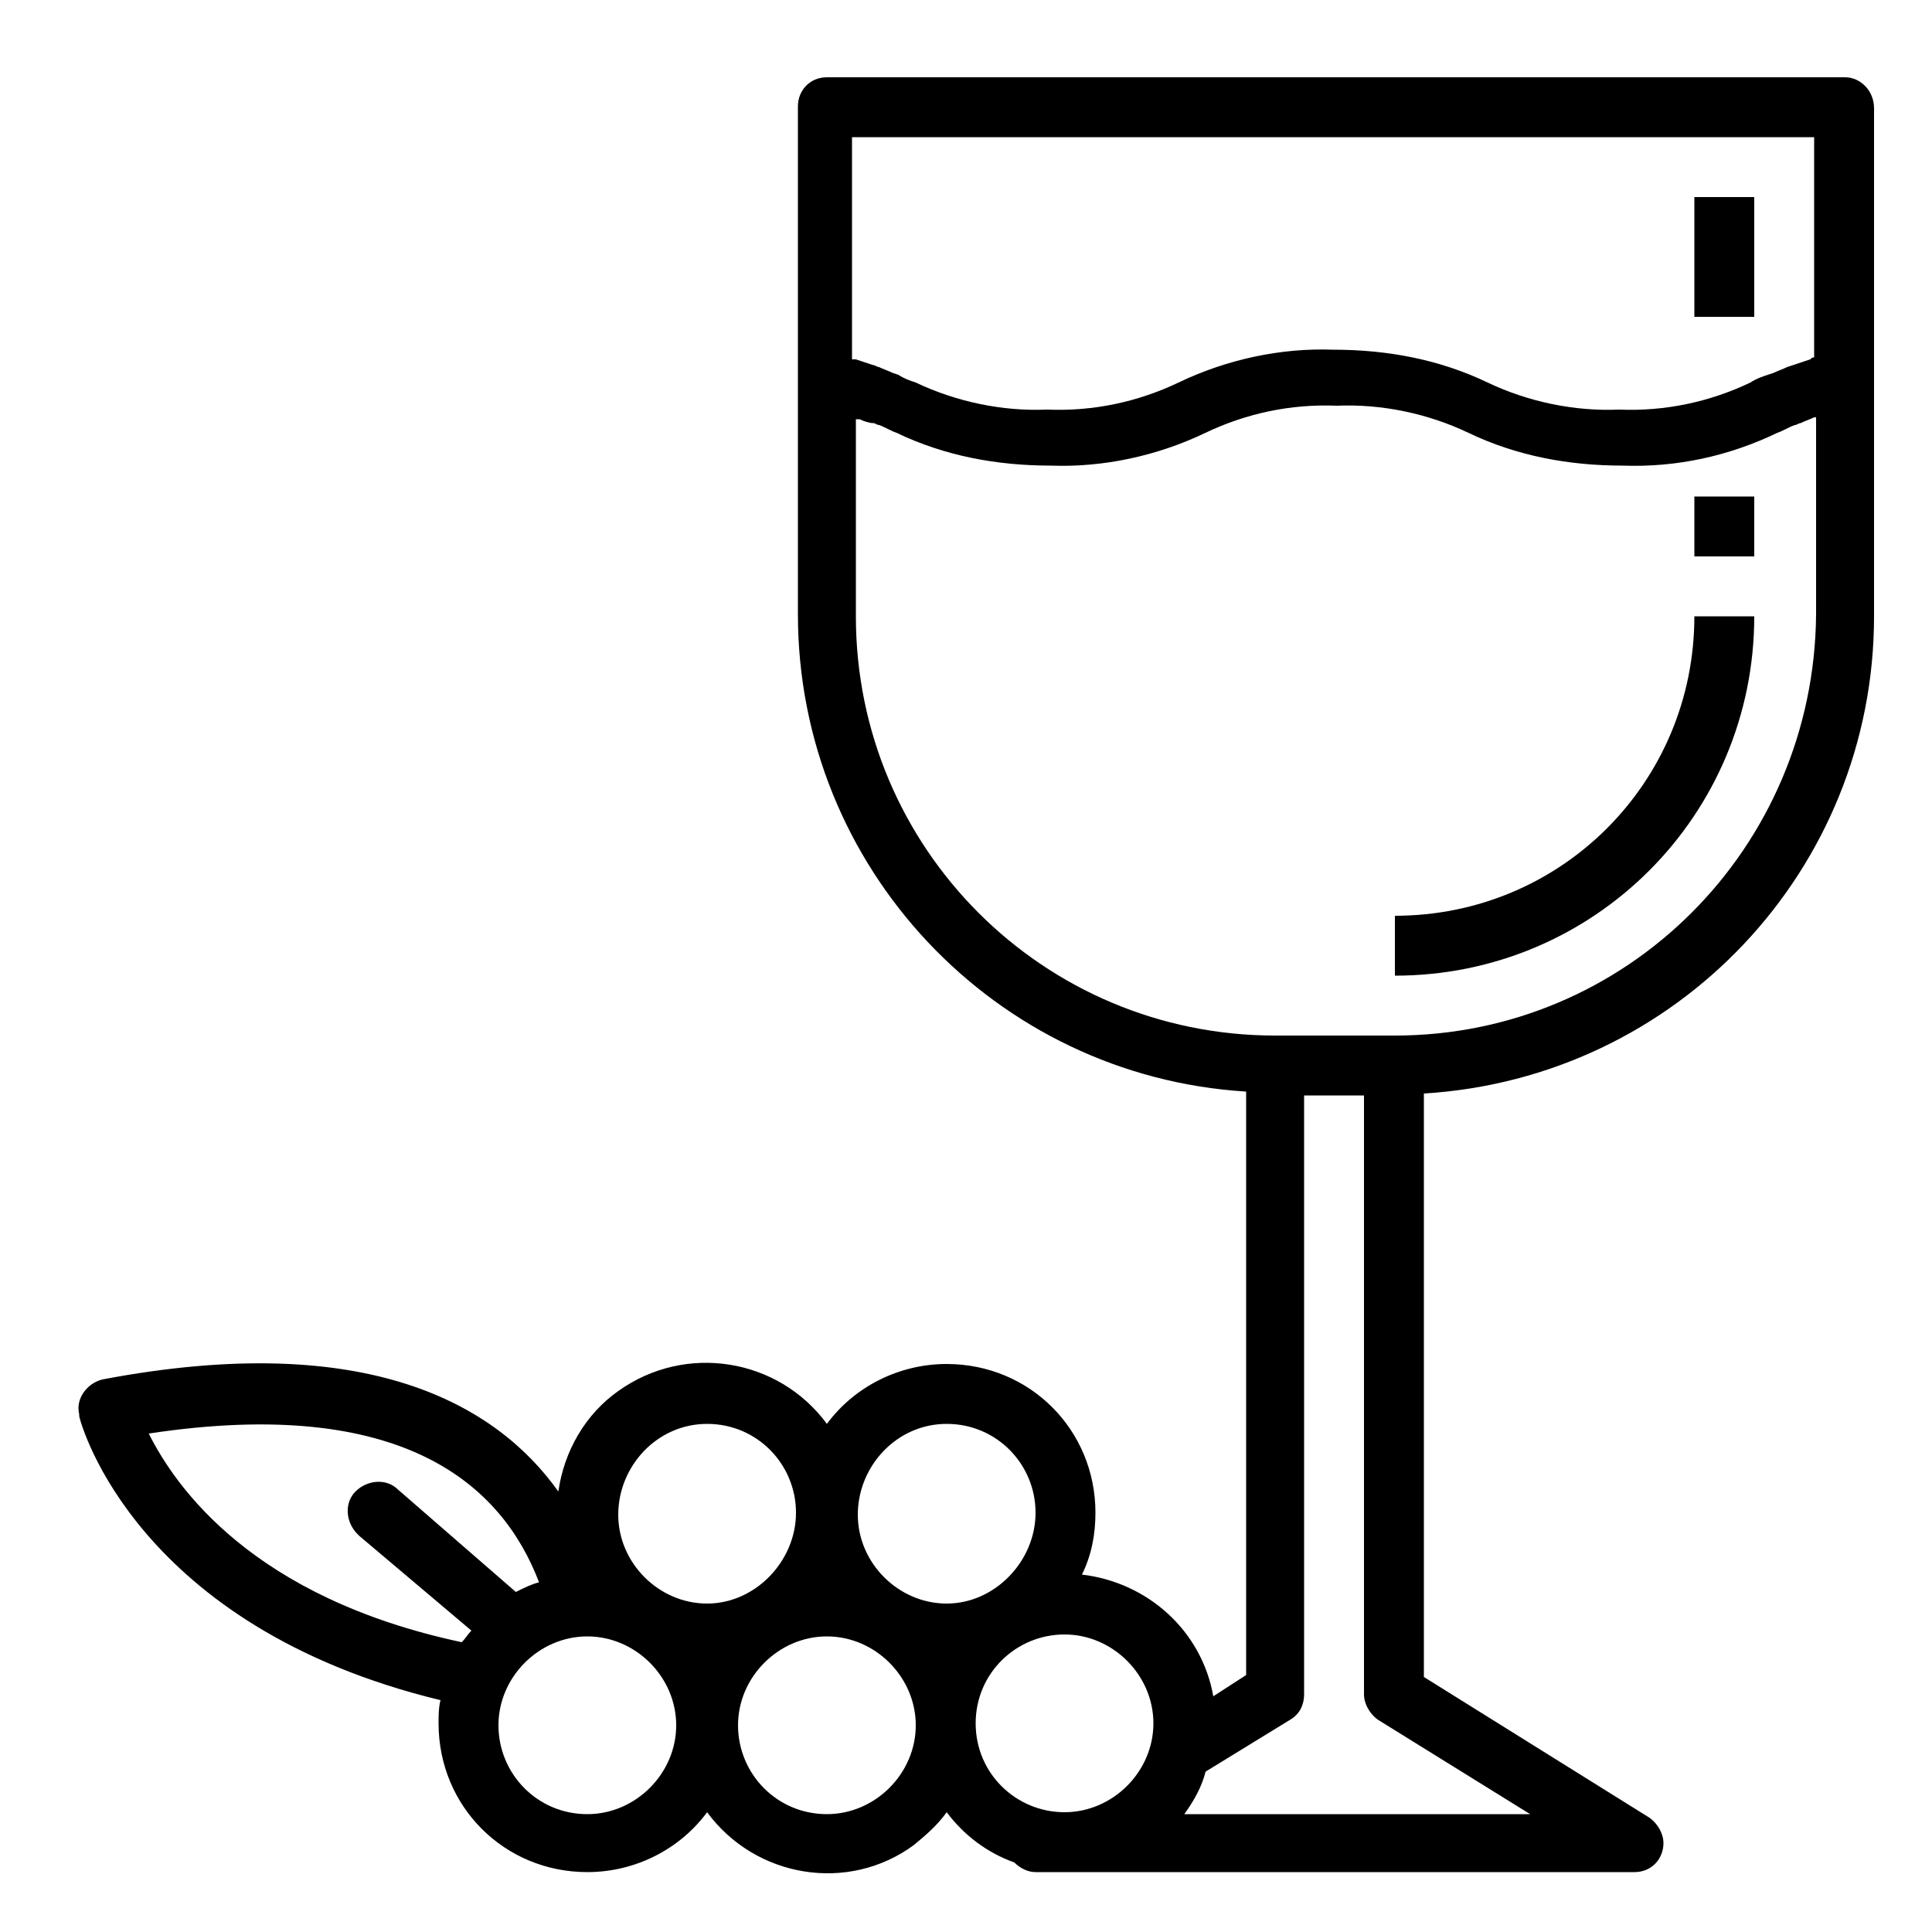 <?xml version="1.0" encoding="utf-8"?>
<!-- Generator: Adobe Illustrator 22.1.0, SVG Export Plug-In . SVG Version: 6.00 Build 0)  -->
<svg version="1.1" id="Capa_2" xmlns="http://www.w3.org/2000/svg" xmlns:xlink="http://www.w3.org/1999/xlink" x="0px" y="0px"
	 viewBox="0 0 100 100" style="enable-background:new 0 0 100 100;" xml:space="preserve">
<g>
	<path d="M72.2,47.4v3.1c10.3,0,18.6-8.3,18.6-18.6h-3.1C87.7,40.5,80.8,47.4,72.2,47.4z"/>
	<path d="M95.5,4H42.8c-0.9,0-1.5,0.7-1.5,1.5v26.3c0,13.1,10.2,23.9,23.2,24.7v30.2l-1.7,1.1c-0.6-3.4-3.4-5.9-6.8-6.3
		c0.5-1,0.7-2.1,0.7-3.2c0-4.3-3.4-7.7-7.7-7.7c-2.5,0-4.8,1.2-6.2,3.1c-2.5-3.4-7.3-4.2-10.8-1.7c-1.7,1.2-2.8,3.1-3.1,5.2
		c-3.2-4.5-9.9-8.4-23.6-5.8c-0.8,0.2-1.4,1-1.2,1.8c0,0,0,0.1,0,0.1c0.1,0.5,3,10.9,18.7,14.7c-0.1,0.4-0.1,0.8-0.1,1.2
		c0,4.3,3.4,7.7,7.7,7.7c2.5,0,4.8-1.2,6.2-3.1c2.5,3.4,7.3,4.2,10.7,1.7c0.6-0.5,1.2-1,1.7-1.7c0.9,1.2,2.1,2.1,3.5,2.6
		c0.3,0.3,0.7,0.5,1.1,0.5h31c0.9,0,1.5-0.7,1.5-1.5c0-0.5-0.3-1-0.7-1.3l-11.7-7.3V56.6C86.8,55.8,97,45,97,31.9V5.6
		C97,4.7,96.3,4,95.5,4z M44.3,7.1h49.6v11.4l0,0c-0.1,0-0.1,0-0.2,0.1c-0.3,0.1-0.6,0.2-0.9,0.3l-0.3,0.1c-0.2,0.1-0.5,0.2-0.7,0.3
		l-0.3,0.1c-0.3,0.1-0.6,0.2-0.9,0.4c-2.1,1-4.4,1.5-6.8,1.4c-2.3,0.1-4.7-0.4-6.8-1.4c-2.5-1.2-5.2-1.7-8-1.7
		c-2.7-0.1-5.5,0.5-8,1.7c-2.1,1-4.4,1.5-6.8,1.4c-2.3,0.1-4.7-0.4-6.8-1.4c-0.3-0.1-0.6-0.2-0.9-0.4l-0.3-0.1
		c-0.2-0.1-0.5-0.2-0.7-0.3c-0.1,0-0.2-0.1-0.3-0.1c-0.3-0.1-0.6-0.2-0.9-0.3c-0.1,0-0.1,0-0.2,0l0,0V7.1z M49,73.7
		c2.6,0,4.6,2.1,4.6,4.6S51.5,83,49,83s-4.6-2.1-4.6-4.6S46.4,73.7,49,73.7z M36.6,73.7c2.6,0,4.6,2.1,4.6,4.6S39.1,83,36.6,83
		s-4.6-2.1-4.6-4.6S34,73.7,36.6,73.7z M7.7,74.2c13.2-2,18.3,2.7,20.2,7.7c-0.4,0.1-0.8,0.3-1.2,0.5l-6.1-5.3
		c-0.6-0.6-1.6-0.5-2.2,0.1c-0.6,0.6-0.5,1.6,0.1,2.2c0,0,0.1,0.1,0.1,0.1l5.8,4.9c-0.2,0.2-0.3,0.4-0.5,0.6
		C13.1,82.7,9.1,77,7.7,74.2z M30.4,93.9c-2.6,0-4.6-2.1-4.6-4.6s2.1-4.6,4.6-4.6s4.6,2.1,4.6,4.6S32.9,93.9,30.4,93.9z M42.8,93.9
		c-2.6,0-4.6-2.1-4.6-4.6s2.1-4.6,4.6-4.6s4.6,2.1,4.6,4.6S45.3,93.9,42.8,93.9z M50.5,89.2c0-2.6,2.1-4.6,4.6-4.6s4.6,2.1,4.6,4.6
		s-2.1,4.6-4.6,4.6S50.5,91.8,50.5,89.2z M79.2,93.9H61.3c0.5-0.7,0.9-1.4,1.1-2.2l4.4-2.7c0.5-0.3,0.7-0.8,0.7-1.3v-31h3.1v31
		c0,0.5,0.3,1,0.7,1.3L79.2,93.9z M72.2,53.6H66c-12,0-21.7-9.7-21.7-21.7V21.7l0.2,0c0.2,0.1,0.5,0.2,0.7,0.2
		c0.1,0,0.2,0.1,0.3,0.1c0.3,0.1,0.6,0.3,0.9,0.4c2.5,1.2,5.2,1.7,8,1.7c2.7,0.1,5.5-0.5,8-1.7c2.1-1,4.4-1.5,6.8-1.4
		c2.3-0.1,4.7,0.4,6.8,1.4c2.5,1.2,5.2,1.7,8,1.7c2.8,0.1,5.5-0.5,8-1.7c0.3-0.1,0.6-0.3,0.9-0.4c0.1,0,0.2-0.1,0.3-0.1
		c0.2-0.1,0.5-0.2,0.7-0.3l0.1,0v10.2C93.9,43.9,84.2,53.6,72.2,53.6z"/>
	<rect x="87.7" y="25.7" width="3.1" height="3.1"/>
	<rect x="87.7" y="10.2" width="3.1" height="6.2"/>
</g>
</svg>
